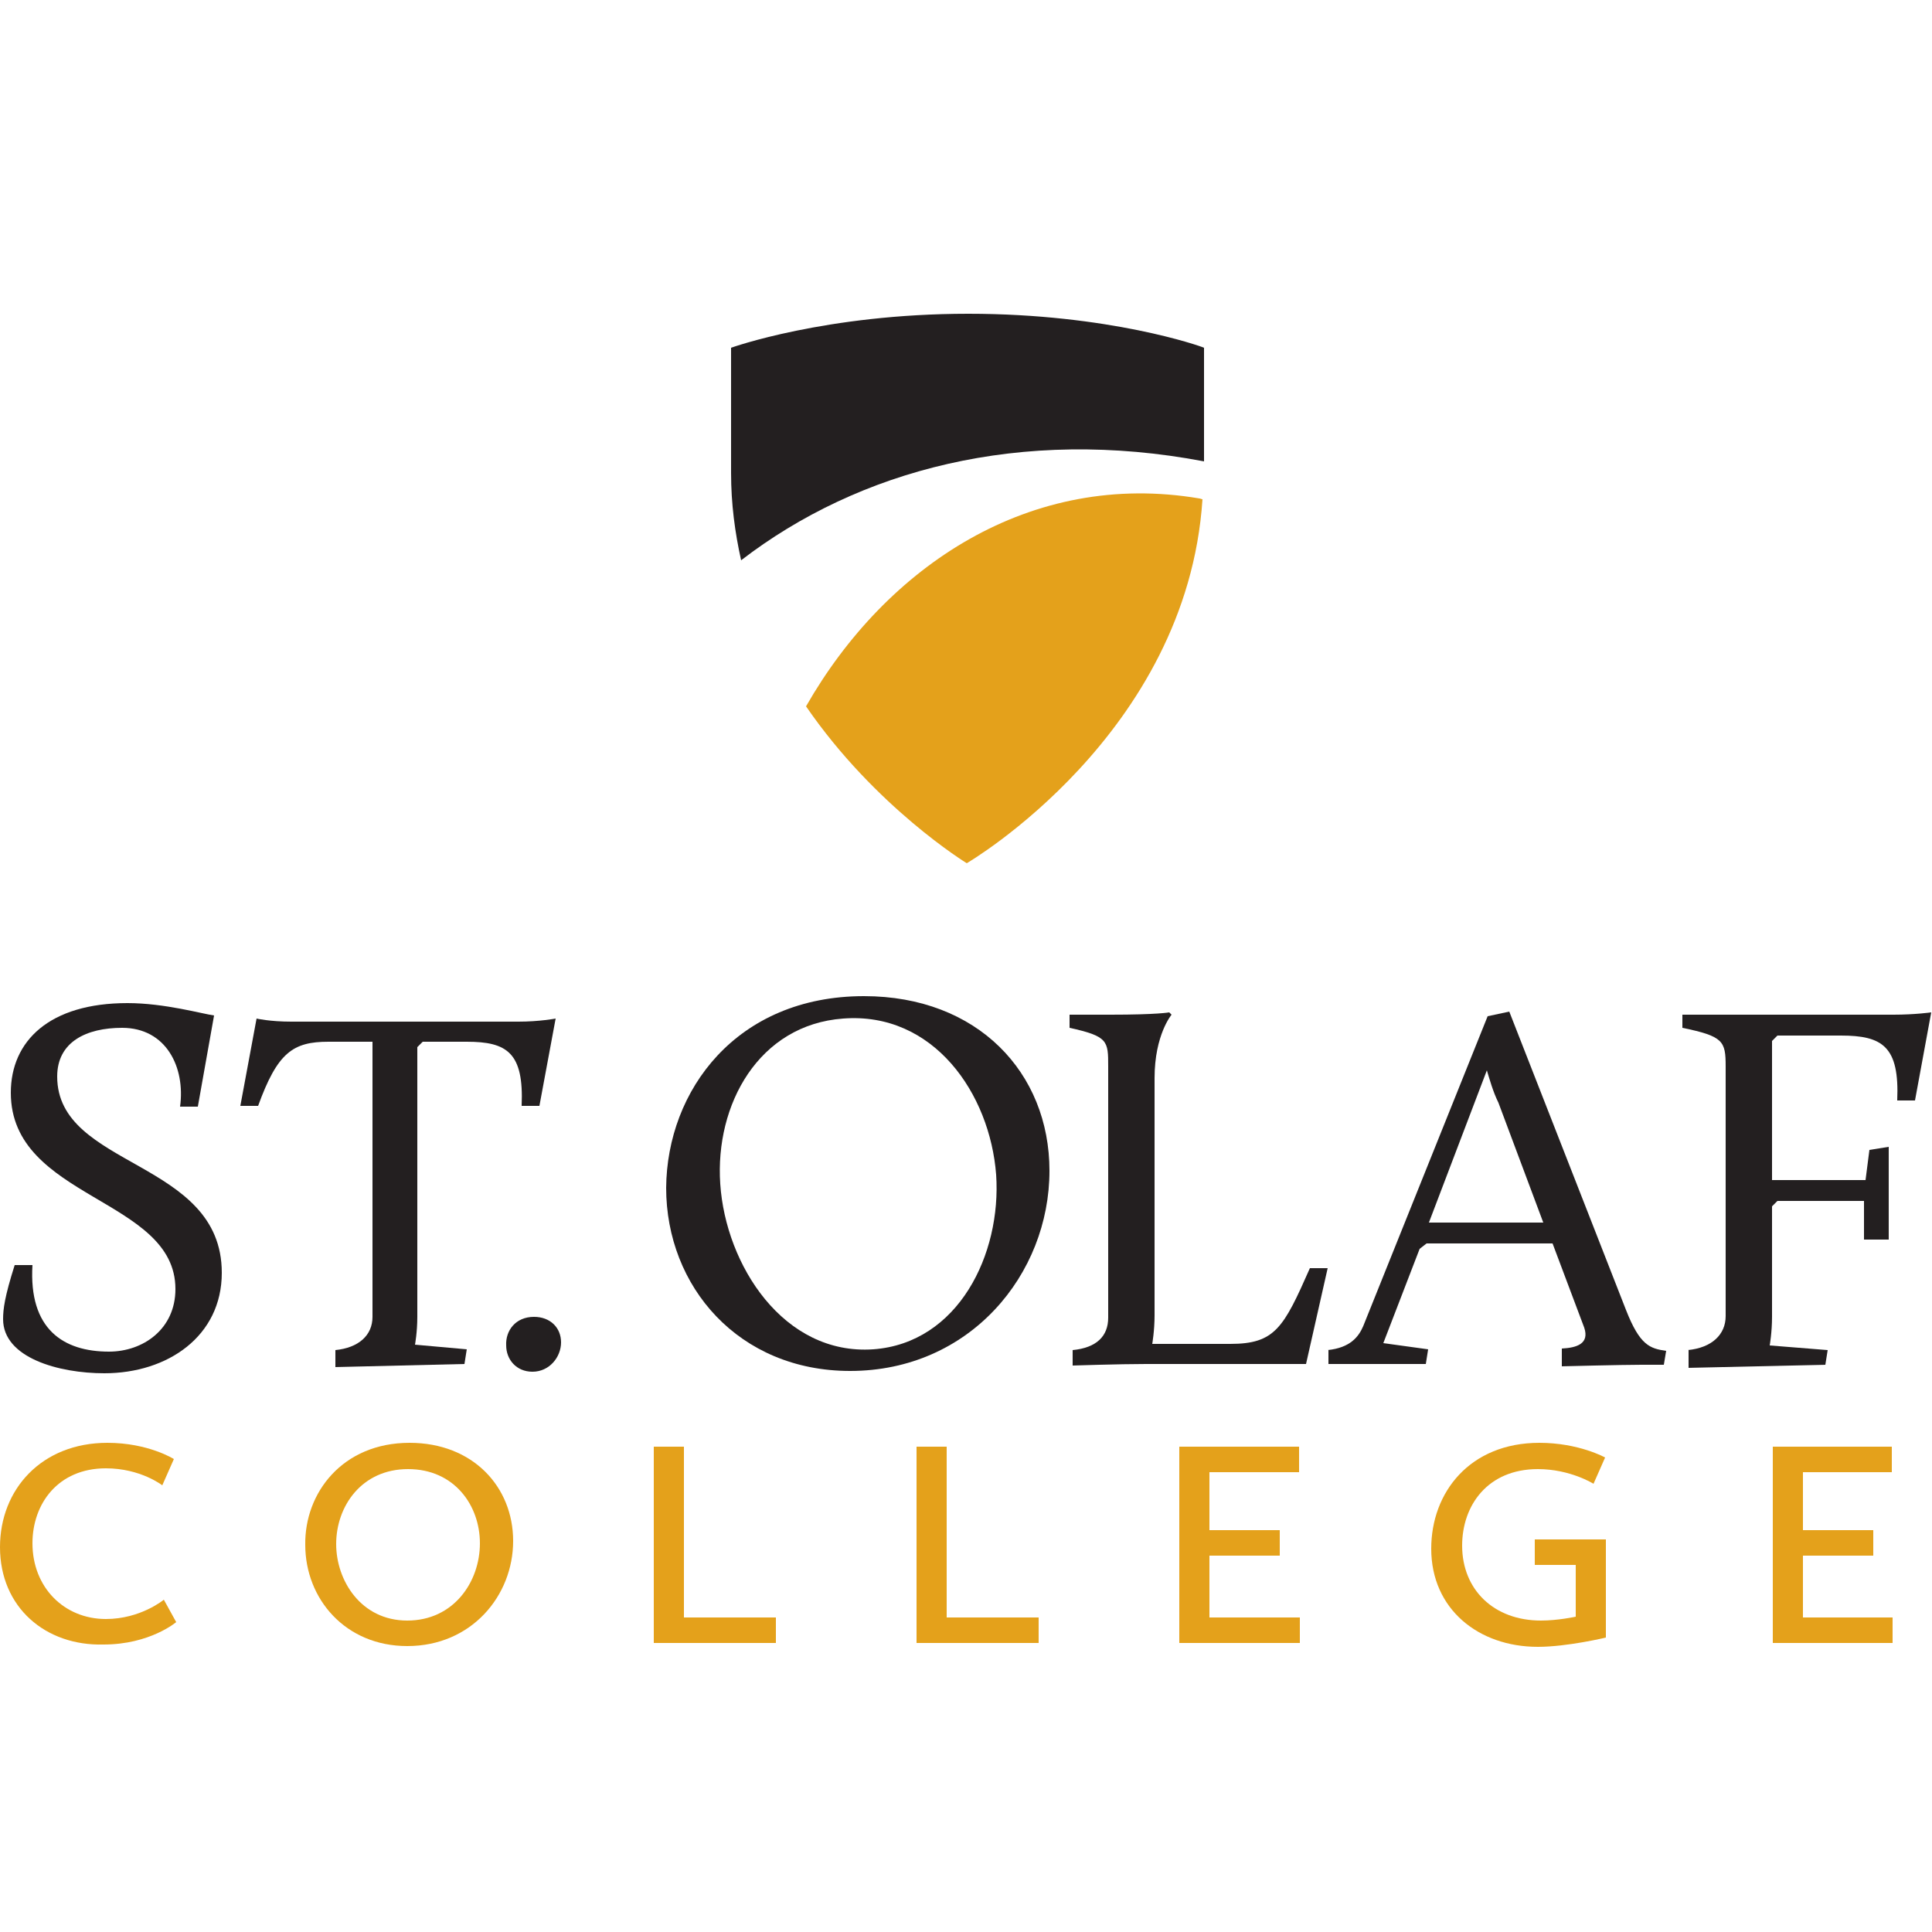 <?xml version="1.0" encoding="UTF-8"?>
<!-- Generator: Adobe Illustrator 22.0.1, SVG Export Plug-In . SVG Version: 6.00 Build 0)  -->
<svg xmlns="http://www.w3.org/2000/svg" xmlns:xlink="http://www.w3.org/1999/xlink" id="Layer_1" x="0px" y="0px" viewBox="0 0 250 250" style="enable-background:new 0 0 250 250;" xml:space="preserve">
<style type="text/css">
	.st0{fill:#E4A11B;}
	.st1{fill:#231F20;}
</style>
<g>
	<g>
		<g>
			<path class="st0" d="M13.9,186.7c5.3,0,8.6,2.1,8.6,2.1l-1.5,3.4c0,0-2.8-2.2-7.3-2.2c-6.2,0-9.5,4.6-9.5,9.7     c0,5.7,4.1,9.8,9.5,9.8c4.5,0,7.5-2.5,7.5-2.5l1.6,2.9c0,0-3.4,2.9-9.4,2.9C5.9,213,0,208,0,200.2C0,192.7,5.4,186.7,13.9,186.7"></path>
			<path class="st0" d="M52.7,209.7c6,0,9.4-5,9.4-10c0-4.9-3.3-9.6-9.3-9.6c-6,0-9.3,4.8-9.3,9.7C43.5,204.5,46.7,209.7,52.7,209.7      M53,186.7c8.2,0,13.4,5.7,13.4,12.7c0,7.1-5.4,13.6-13.7,13.6c-8,0-13.2-6.1-13.2-13.1C39.4,193.2,44.3,186.7,53,186.7"></path>
		</g>
		<polygon class="st0" points="84.6,187.2 84.6,212.6 100.4,212.6 100.4,209.3 88.5,209.3 88.5,187.2   "></polygon>
		<polygon class="st0" points="118.6,187.2 118.6,212.6 134.4,212.6 134.4,209.3 122.5,209.3 122.5,187.2   "></polygon>
		<polygon class="st0" points="152.6,187.2 152.6,212.6 168.2,212.6 168.2,209.3 156.5,209.3 156.5,201.3 165.6,201.3 165.6,198     156.5,198 156.5,190.5 168.1,190.5 168.1,187.2   "></polygon>
		<g>
			<path class="st0" d="M199.2,186.7c5.1,0,8.5,1.9,8.5,1.9l-1.5,3.4c0,0-3-1.9-7.2-1.9c-6.5,0-9.8,4.7-9.8,9.9     c0,5.7,4.1,9.7,10.2,9.7c2.2,0,4.5-0.5,4.5-0.5v-6.7h-5.3v-3.3h9.2v12.7c0,0-5,1.2-8.8,1.2c-7.7,0-13.8-4.9-13.8-12.7     C185.2,193.1,190.2,186.7,199.2,186.7"></path>
		</g>
		<polygon class="st0" points="229.4,187.2 229.4,212.6 244.9,212.6 244.9,209.3 233.3,209.3 233.3,201.3 242.4,201.3 242.4,198     233.3,198 233.3,190.5 244.8,190.5 244.8,187.2   "></polygon>
	</g>
	<g>
		<g>
			<path class="st0" d="M125.1,111.7c0,0,28.5-16.6,30.5-47.1c-0.1,0-0.3-0.1-0.4-0.1c-21.8-3.7-40.5,8.7-50.9,26.9     C113.3,104.5,125.1,111.7,125.1,111.7z"></path>
			<path class="st1" d="M155.8,59.7c0-10.7,0-14.7,0-14.7c-0.4-0.2-12.3-4.4-30.5-4.4c-18.5,0-30.7,4.4-30.7,4.4s0,4.7,0,16.2     c0,4,0.5,7.7,1.3,11.3C111.1,60.8,132.1,55.2,155.8,59.7z"></path>
		</g>
	</g>
	<g>
		<path class="st1" d="M1.9,163.7h2.3c-0.5,8.3,4,11.2,9.9,11.2c4.4,0,8.6-2.9,8.6-8.1c0-11.8-21.3-11.6-21.3-25.4    c0-6.7,5-11.6,15.1-11.6c4.8,0,9.7,1.4,11.2,1.6l-2.1,11.8h-2.3c0.7-5.1-1.8-10.2-7.5-10.2c-4.6,0-8.4,1.8-8.4,6.3    c0,11.9,21.3,10.7,21.3,25.4c0,8.2-7,13-15.2,13c-5.9,0-13.1-2-13.1-7C0.4,169.4,0.6,167.8,1.9,163.7z"></path>
		<path class="st1" d="M43.4,174.7c3-0.3,4.8-1.9,4.8-4.3v-35.6h-5.7c-4.6,0-6.6,1.4-9.1,8.3h-2.3l2.1-11.3c0,0,1.7,0.4,4.5,0.4    h29.4c2.7,0,4.8-0.4,4.8-0.4l-2.1,11.3h-2.3c0.3-6.9-1.9-8.3-7.1-8.3h-5.7l-0.7,0.7v34.9c0,2-0.3,3.6-0.3,3.6l6.7,0.6l-0.3,1.9    l-16.7,0.4V174.7z"></path>
		<path class="st1" d="M111.8,128.9c14.7,0,24,9.9,24,22.6c0,13.4-10.3,25.9-25.8,25.9c-14.4,0-23.8-10.9-23.8-23.7    C86.3,141.1,95.3,128.9,111.8,128.9z M113,174.6c11-0.8,16.6-12.3,15.9-22.6c-0.8-10.5-8.1-21.1-19.8-20.2    c-10.9,0.8-16.6,11.1-15.9,21.4C93.9,163.7,101.4,175.4,113,174.6z"></path>
		<path class="st1" d="M138.8,174.7c3.1-0.3,4.6-1.8,4.6-4.2V138c0-3.3,0-3.9-5-5v-1.7h5.3c6.1,0,7.6-0.3,7.6-0.3l0.3,0.3    c0,0-2.2,2.6-2.2,8.2v30.7c0,2-0.3,3.7-0.3,3.7h10.1c5.8,0,6.9-2.1,10.3-9.8h2.3l-2.8,12.4h-20.7c-3.4,0-9.5,0.2-9.5,0.2V174.7z"></path>
		<path class="st1" d="M171.8,174.7c2.9-0.3,4-1.7,4.6-3.1l16.1-40.1l2.8-0.6l15.1,38.6c1.8,4.6,3.1,5,5.2,5.3l-0.3,1.8h-2.9    c-2.5,0-10.3,0.2-10.3,0.2v-2.3c1.9-0.1,3.6-0.6,2.9-2.7l-4.1-10.9h-16.3l-0.9,0.7l-4.7,12.2l5.8,0.8l-0.3,1.9h-12.6V174.7z     M192.4,138.5l-7.5,19.7h14.8l-5.8-15.5C193.2,141.3,192.7,139.5,192.4,138.5z"></path>
		<path class="st1" d="M218.4,174.7c3.1-0.3,4.9-2,4.9-4.4V138c0-3.3-0.3-3.9-5.6-5v-1.7h27.3c2.8,0,4.9-0.3,4.9-0.3l-2.1,11.4h-2.3    c0.3-7-1.9-8.4-7.3-8.4H230l-0.7,0.7v18h12.1l0.5-3.9l2.5-0.4v12h-3.2v-5H230l-0.7,0.7v14.3c0,2-0.3,3.7-0.3,3.7l7.5,0.6l-0.3,1.9    l-17.7,0.4V174.7z"></path>
		<path class="st1" d="M69.1,170.4c2.1,0,3.5,1.4,3.5,3.3c0,1.9-1.5,3.8-3.7,3.8c-2.1,0-3.4-1.6-3.4-3.4    C65.4,172.2,66.7,170.4,69.1,170.4z"></path>
	</g>
</g>
</svg>
